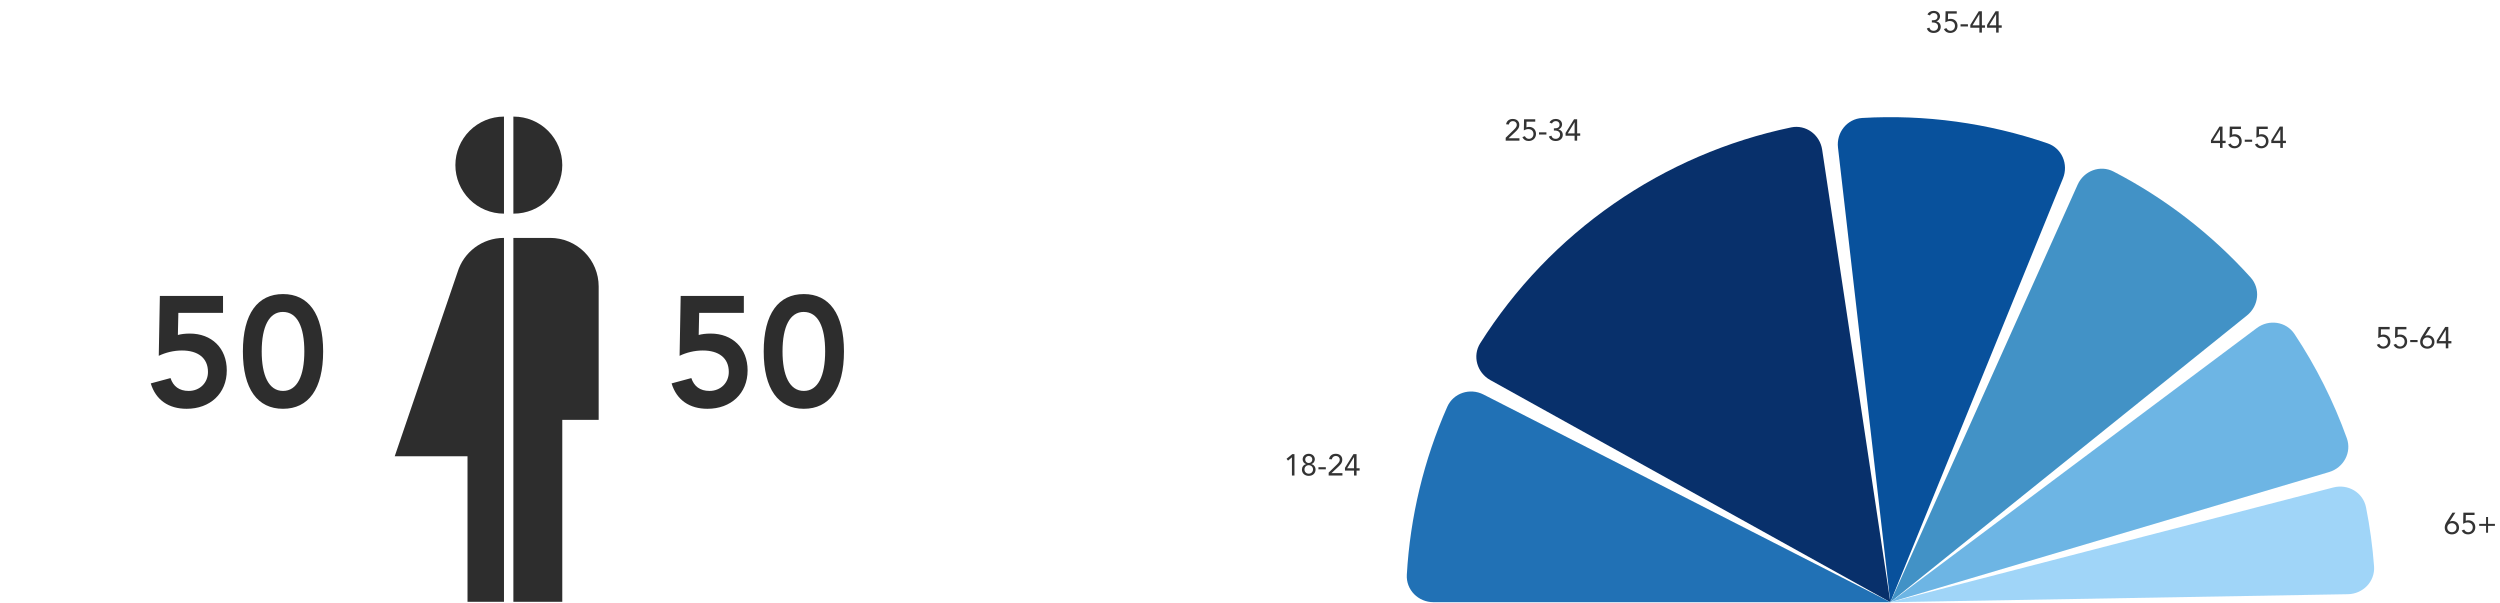 <svg xmlns="http://www.w3.org/2000/svg" fill="none" viewBox="0 0 1994 481" height="481" width="1994">
<path fill="#333333" d="M1032.46 362.228V379.259H1030.44V364.826H1030.39L1027.33 367.4L1026.13 365.933L1030.7 362.228H1032.46ZM1043.85 361.94C1046.69 361.94 1048.71 363.84 1048.71 366.366C1048.71 368.025 1047.65 369.637 1045.92 370.142V370.19C1047.97 370.647 1049.29 372.427 1049.29 374.568C1049.29 377.479 1047.08 379.547 1043.85 379.547C1040.7 379.547 1038.42 377.527 1038.42 374.568C1038.42 372.451 1039.69 370.671 1041.78 370.19V370.142C1040.05 369.661 1038.99 368.074 1038.99 366.366C1038.99 363.768 1041.09 361.94 1043.85 361.94ZM1041.01 366.486C1041.01 368.122 1042.22 369.3 1043.85 369.3C1045.49 369.3 1046.69 368.146 1046.69 366.486C1046.69 364.826 1045.49 363.672 1043.83 363.672C1042.19 363.672 1041.01 364.85 1041.01 366.486ZM1040.44 374.424C1040.44 376.348 1041.88 377.816 1043.85 377.816C1045.82 377.816 1047.27 376.324 1047.27 374.424C1047.27 372.475 1045.78 371.032 1043.83 371.032C1042.02 371.032 1040.44 372.403 1040.44 374.424ZM1057.48 372.62V374.352H1051.59V372.62H1057.48ZM1065.4 361.94C1068.43 361.94 1070.59 363.72 1070.59 366.558C1070.59 369.156 1069.29 370.479 1067.27 372.403L1062.03 377.334V377.383H1070.71V379.259H1059.74V376.95L1066.29 370.575C1068.5 368.434 1068.57 367.496 1068.57 366.558C1068.57 364.85 1067.23 363.672 1065.47 363.672C1063.76 363.672 1062.56 364.73 1062.25 366.39L1060.06 366.197C1060.51 363.479 1062.58 361.94 1065.4 361.94ZM1072.75 375.362V373.125L1079.51 362.228H1081.99V373.486H1084.44V375.362H1081.99V379.259H1079.97V375.362H1072.75ZM1079.92 364.586L1074.48 373.486H1079.97V364.586H1079.92Z"></path>
<path fill="#333333" d="M1206.59 94.864C1209.62 94.864 1211.79 96.644 1211.79 99.482C1211.79 102.08 1210.49 103.403 1208.47 105.327L1203.23 110.258V110.306H1211.91V112.183H1200.94V109.873L1207.48 103.499C1209.7 101.358 1209.77 100.42 1209.77 99.482C1209.77 97.774 1208.42 96.595 1206.67 96.595C1204.96 96.595 1203.75 97.654 1203.44 99.314L1201.25 99.121C1201.71 96.403 1203.78 94.864 1206.59 94.864ZM1224.51 95.152V97.028H1217.55L1217.48 101.623C1218.16 101.31 1218.97 101.214 1219.67 101.214C1222.82 101.214 1225.11 103.499 1225.11 106.818C1225.11 110.138 1222.65 112.471 1219.26 112.471C1216.95 112.471 1215.27 111.461 1214.23 109.368L1216.26 108.599C1216.88 109.946 1218.01 110.739 1219.43 110.739C1221.55 110.739 1223.09 109.128 1223.09 106.818C1223.09 104.485 1221.45 102.946 1218.88 102.946C1217.72 102.946 1216.45 103.403 1215.41 104.004L1215.58 95.152H1224.51ZM1233.42 105.544V107.276H1227.53V105.544H1233.42ZM1240.83 94.864C1243.77 94.864 1245.91 96.571 1245.91 99.29C1245.91 101.045 1244.75 102.633 1243 103.21V103.258C1245.14 103.643 1246.48 105.399 1246.48 107.54C1246.48 110.547 1244.17 112.471 1240.85 112.471C1238.06 112.471 1236.16 111.196 1235.37 108.887L1237.42 108.214C1237.94 109.922 1238.86 110.739 1240.85 110.739C1242.85 110.739 1244.32 109.272 1244.32 107.396C1244.32 105.351 1242.85 104.1 1239.89 104.1H1239.39V102.368H1240.04C1242.54 102.368 1243.89 101.478 1243.89 99.41C1243.89 97.75 1242.71 96.595 1240.98 96.595C1239.56 96.595 1238.45 97.245 1237.85 98.496L1235.9 97.75C1236.69 95.898 1238.55 94.864 1240.83 94.864ZM1248.69 108.286V106.049L1255.45 95.152H1257.93V106.41H1260.38V108.286H1257.93V112.183H1255.9V108.286H1248.69ZM1255.86 97.51L1250.42 106.41H1255.9V97.51H1255.86Z"></path>
<path fill="#333333" d="M1542.29 8.681C1545.23 8.681 1547.37 10.389 1547.37 13.107C1547.37 14.863 1546.21 16.45 1544.46 17.028V17.076C1546.6 17.461 1547.94 19.217 1547.94 21.358C1547.94 24.364 1545.63 26.289 1542.32 26.289C1539.53 26.289 1537.62 25.014 1536.83 22.705L1538.88 22.031C1539.4 23.739 1540.32 24.557 1542.32 24.557C1544.31 24.557 1545.78 23.089 1545.78 21.213C1545.78 19.169 1544.31 17.918 1541.35 17.918H1540.85V16.186H1541.5C1544 16.186 1545.35 15.296 1545.35 13.227C1545.35 11.567 1544.17 10.413 1542.44 10.413C1541.02 10.413 1539.91 11.062 1539.31 12.313L1537.36 11.567C1538.15 9.715 1540.01 8.681 1542.29 8.681ZM1560.71 8.97V10.846H1553.76L1553.69 15.44C1554.36 15.127 1555.18 15.031 1555.87 15.031C1559.03 15.031 1561.31 17.316 1561.31 20.636C1561.31 23.955 1558.86 26.289 1555.47 26.289C1553.16 26.289 1551.47 25.278 1550.44 23.186L1552.46 22.416C1553.08 23.763 1554.21 24.557 1555.63 24.557C1557.75 24.557 1559.29 22.945 1559.29 20.636C1559.29 18.303 1557.65 16.763 1555.08 16.763C1553.93 16.763 1552.65 17.22 1551.62 17.822L1551.78 8.97H1560.71ZM1569.63 19.361V21.093H1563.73V19.361H1569.63ZM1571.53 22.103V19.866L1578.28 8.97H1580.76V20.227H1583.22V22.103H1580.76V26H1578.74V22.103H1571.53ZM1578.69 11.327L1573.26 20.227H1578.74V11.327H1578.69ZM1584.89 22.103V19.866L1591.65 8.97H1594.13V20.227H1596.58V22.103H1594.13V26H1592.11V22.103H1584.89ZM1592.06 11.327L1586.62 20.227H1592.11V11.327H1592.06Z"></path>
<path fill="#333333" d="M1763.46 114.121V111.884L1770.22 100.988H1772.7V112.245H1775.15V114.121H1772.7V118.018H1770.68V114.121H1763.46ZM1770.63 103.345L1765.19 112.245H1770.68V103.345H1770.63ZM1787.39 100.988V102.864H1780.43L1780.36 107.458C1781.04 107.146 1781.85 107.049 1782.55 107.049C1785.7 107.049 1787.99 109.334 1787.99 112.654C1787.99 115.973 1785.53 118.307 1782.14 118.307C1779.83 118.307 1778.15 117.296 1777.12 115.204L1779.14 114.434C1779.76 115.781 1780.89 116.575 1782.31 116.575C1784.43 116.575 1785.97 114.963 1785.97 112.654C1785.97 110.321 1784.33 108.781 1781.76 108.781C1780.6 108.781 1779.33 109.238 1778.29 109.84L1778.46 100.988H1787.39ZM1796.3 111.379V113.111H1790.41V111.379H1796.3ZM1808.76 100.988V102.864H1801.81L1801.74 107.458C1802.41 107.146 1803.23 107.049 1803.93 107.049C1807.08 107.049 1809.36 109.334 1809.36 112.654C1809.36 115.973 1806.91 118.307 1803.52 118.307C1801.21 118.307 1799.53 117.296 1798.49 115.204L1800.51 114.434C1801.14 115.781 1802.27 116.575 1803.69 116.575C1805.8 116.575 1807.34 114.963 1807.34 112.654C1807.34 110.321 1805.71 108.781 1803.13 108.781C1801.98 108.781 1800.7 109.238 1799.67 109.84L1799.84 100.988H1808.76ZM1811.57 114.121V111.884L1818.33 100.988H1820.81V112.245H1823.26V114.121H1820.81V118.018H1818.79V114.121H1811.57ZM1818.74 103.345L1813.3 112.245H1818.79V103.345H1818.74Z"></path>
<path fill="#333333" d="M1905.99 260.784V262.661H1899.04L1898.96 267.255C1899.64 266.942 1900.45 266.846 1901.15 266.846C1904.3 266.846 1906.59 269.131 1906.59 272.451C1906.59 275.77 1904.14 278.104 1900.74 278.104C1898.43 278.104 1896.75 277.093 1895.72 275.001L1897.74 274.231C1898.36 275.578 1899.49 276.372 1900.91 276.372C1903.03 276.372 1904.57 274.76 1904.57 272.451C1904.57 270.118 1902.93 268.578 1900.36 268.578C1899.2 268.578 1897.93 269.035 1896.89 269.636L1897.06 260.784H1905.99ZM1919.35 260.784V262.661H1912.4L1912.33 267.255C1913 266.942 1913.82 266.846 1914.52 266.846C1917.67 266.846 1919.95 269.131 1919.95 272.451C1919.95 275.77 1917.5 278.104 1914.11 278.104C1911.8 278.104 1910.12 277.093 1909.08 275.001L1911.1 274.231C1911.73 275.578 1912.86 276.372 1914.28 276.372C1916.39 276.372 1917.93 274.76 1917.93 272.451C1917.93 270.118 1916.3 268.578 1913.72 268.578C1912.57 268.578 1911.3 269.035 1910.26 269.636L1910.43 260.784H1919.35ZM1928.27 271.176V272.908H1922.38V271.176H1928.27ZM1938.81 260.784L1934.24 267.88L1934.28 267.929C1934.84 267.64 1935.73 267.423 1936.57 267.423C1939.5 267.423 1941.72 269.588 1941.72 272.764C1941.72 275.939 1939.36 278.104 1936.02 278.104C1932.72 278.104 1930.31 275.987 1930.31 272.764C1930.31 271.176 1930.72 269.877 1931.93 267.977L1936.45 260.784H1938.81ZM1932.33 272.764C1932.33 274.808 1933.8 276.372 1936.02 276.372C1938.23 276.372 1939.7 274.808 1939.7 272.764C1939.7 270.623 1938.11 269.155 1935.99 269.155C1933.92 269.155 1932.33 270.647 1932.33 272.764ZM1943.54 273.918V271.681L1950.3 260.784H1952.77V272.042H1955.23V273.918H1952.77V277.815H1950.75V273.918H1943.54ZM1950.7 263.142L1945.27 272.042H1950.75V263.142H1950.7Z"></path>
<path fill="#333333" d="M1958.41 408.911L1953.84 416.007L1953.89 416.055C1954.44 415.766 1955.33 415.55 1956.17 415.55C1959.11 415.55 1961.32 417.715 1961.32 420.89C1961.32 424.065 1958.96 426.23 1955.62 426.23C1952.32 426.23 1949.92 424.113 1949.92 420.89C1949.92 419.302 1950.33 418.003 1951.53 416.103L1956.05 408.911H1958.41ZM1951.94 420.89C1951.94 422.935 1953.41 424.498 1955.62 424.498C1957.83 424.498 1959.3 422.935 1959.3 420.89C1959.3 418.749 1957.71 417.282 1955.59 417.282C1953.53 417.282 1951.94 418.773 1951.94 420.89ZM1973.7 408.911V410.787H1966.75L1966.68 415.382C1967.35 415.069 1968.17 414.973 1968.86 414.973C1972.02 414.973 1974.3 417.258 1974.3 420.577C1974.3 423.897 1971.85 426.23 1968.46 426.23C1966.15 426.23 1964.46 425.22 1963.43 423.127L1965.45 422.357C1966.07 423.704 1967.2 424.498 1968.62 424.498C1970.74 424.498 1972.28 422.887 1972.28 420.577C1972.28 418.244 1970.64 416.705 1968.07 416.705C1966.92 416.705 1965.64 417.162 1964.61 417.763L1964.77 408.911H1973.7ZM1977.4 419.447V417.859H1982.88V412.375H1984.47V417.859H1989.95V419.447H1984.47V424.931H1982.88V419.447H1977.4Z"></path>
<path fill="#08306B" d="M1188.63 303.127C1178.07 297.264 1174.21 283.914 1180.66 273.703C1208.31 229.936 1244.5 192.097 1287.15 162.495C1329.8 132.893 1377.9 112.22 1428.57 101.626C1440.39 99.155 1451.55 107.439 1453.35 119.382L1507.74 480.304L1188.63 303.127Z"></path>
<path fill="#08519C" d="M1465.98 117.706C1464.6 105.708 1473.2 94.797 1485.26 94.095C1535.42 91.176 1585.66 98.054 1633.19 114.346C1644.61 118.262 1649.97 131.085 1645.42 142.27L1507.74 480.306L1465.98 117.706Z"></path>
<path fill="#4292C6" d="M1657.13 147.275C1662.07 136.256 1675.05 131.275 1685.77 136.832C1726.97 158.186 1763.99 186.78 1795.06 221.244C1803.15 230.213 1801.61 244.025 1792.2 251.592L1507.74 480.301L1657.13 147.275Z"></path>
<path fill="#6DB5E4" d="M1800 261.662C1809.68 254.428 1823.44 256.37 1830.11 266.434C1847.31 292.352 1861.31 320.249 1871.83 349.521C1875.91 360.887 1869.25 373.083 1857.67 376.517L1507.74 480.304L1800 261.662Z"></path>
<path fill="#A0D5F8" d="M1861.08 388.794C1872.77 385.766 1884.77 392.781 1887.13 404.624C1890.23 420.174 1892.37 435.899 1893.55 451.712C1894.44 463.756 1884.76 473.725 1872.68 473.935L1507.74 480.305L1861.08 388.794Z"></path>
<path fill="#2171B5" d="M1122.08 458.433C1121.39 470.497 1131.24 480.305 1143.33 480.305H1507.74L1183.21 314.652C1172.45 309.161 1159.22 313.409 1154.34 324.459C1135.66 366.826 1124.73 412.206 1122.08 458.433Z"></path>
<path fill="#2D2D2D" d="M177.882 236.046V249.547H142.254L141.879 267.173C144.129 266.548 147.379 266.048 151.38 266.048C168.756 266.048 180.882 277.549 180.882 295.426C180.882 313.927 167.506 326.053 148.879 326.053C134.503 326.053 124.252 319.053 120.252 305.802L136.003 301.551C138.129 308.052 142.879 311.802 150.505 311.802C159.38 311.802 165.881 305.302 165.881 296.676C165.881 285.425 157.755 279.549 145.129 279.549C138.629 279.549 132.003 281.175 126.628 283.8L127.503 236.046H177.882ZM225.736 234.546C245.862 234.546 257.738 250.047 257.738 280.3C257.738 310.427 245.987 326.053 225.736 326.053C205.484 326.053 193.733 310.427 193.733 280.3C193.733 250.047 205.609 234.546 225.736 234.546ZM208.734 280.3C208.734 299.301 214.235 311.802 225.736 311.802C236.986 311.802 242.737 299.926 242.737 280.3C242.737 260.423 236.986 248.797 225.611 248.797C214.735 248.797 208.734 260.298 208.734 280.3Z"></path>
<path fill="#2D2D2D" d="M593.289 236.046V249.547H557.661L557.285 267.173C559.536 266.548 562.786 266.048 566.786 266.048C584.163 266.048 596.289 277.549 596.289 295.426C596.289 313.927 582.913 326.053 564.286 326.053C549.91 326.053 539.659 319.053 535.659 305.802L551.41 301.551C553.535 308.052 558.286 311.802 565.911 311.802C574.787 311.802 581.287 305.302 581.287 296.676C581.287 285.425 573.162 279.549 560.536 279.549C554.035 279.549 547.41 281.175 542.034 283.8L542.909 236.046H593.289ZM641.142 234.546C661.269 234.546 673.145 250.047 673.145 280.3C673.145 310.427 661.394 326.053 641.142 326.053C620.89 326.053 609.139 310.427 609.139 280.3C609.139 250.047 621.015 234.546 641.142 234.546ZM624.141 280.3C624.141 299.301 629.641 311.802 641.142 311.802C652.393 311.802 658.144 299.926 658.144 280.3C658.144 260.423 652.393 248.797 641.017 248.797C630.141 248.797 624.141 260.298 624.141 280.3Z"></path>
<path fill="#2D2D2D" d="M401.976 93C401.955 93 401.933 93 401.913 93C391.649 93 381.806 97.077 374.548 104.335C367.291 111.593 363.213 121.436 363.213 131.7C363.213 141.964 367.291 151.807 374.548 159.065C381.806 166.323 391.649 170.4 401.913 170.4C401.933 170.4 401.955 170.4 401.976 170.4V93Z"></path>
<path fill="#2D2D2D" d="M401.976 189.75C401.955 189.75 401.933 189.75 401.913 189.75C384.498 189.75 369.792 201.166 364.954 217.034L314.838 363.9H372.888V480H401.976V189.75Z"></path>
<path fill="#2D2D2D" d="M409.465 480H448.477V334.875H477.502V228.45C477.502 218.186 473.425 208.343 466.167 201.085C458.91 193.827 449.066 189.75 438.801 189.75H409.465V480Z"></path>
<path fill="#2D2D2D" d="M409.465 170.399C409.569 170.4 409.673 170.4 409.776 170.4C420.041 170.4 429.885 166.323 437.142 159.065C444.4 151.807 448.477 141.964 448.477 131.7C448.477 121.436 444.4 111.593 437.142 104.335C429.885 97.077 420.041 93 409.776 93C409.673 93 409.569 93 409.465 93.001V170.399Z"></path>
</svg>
